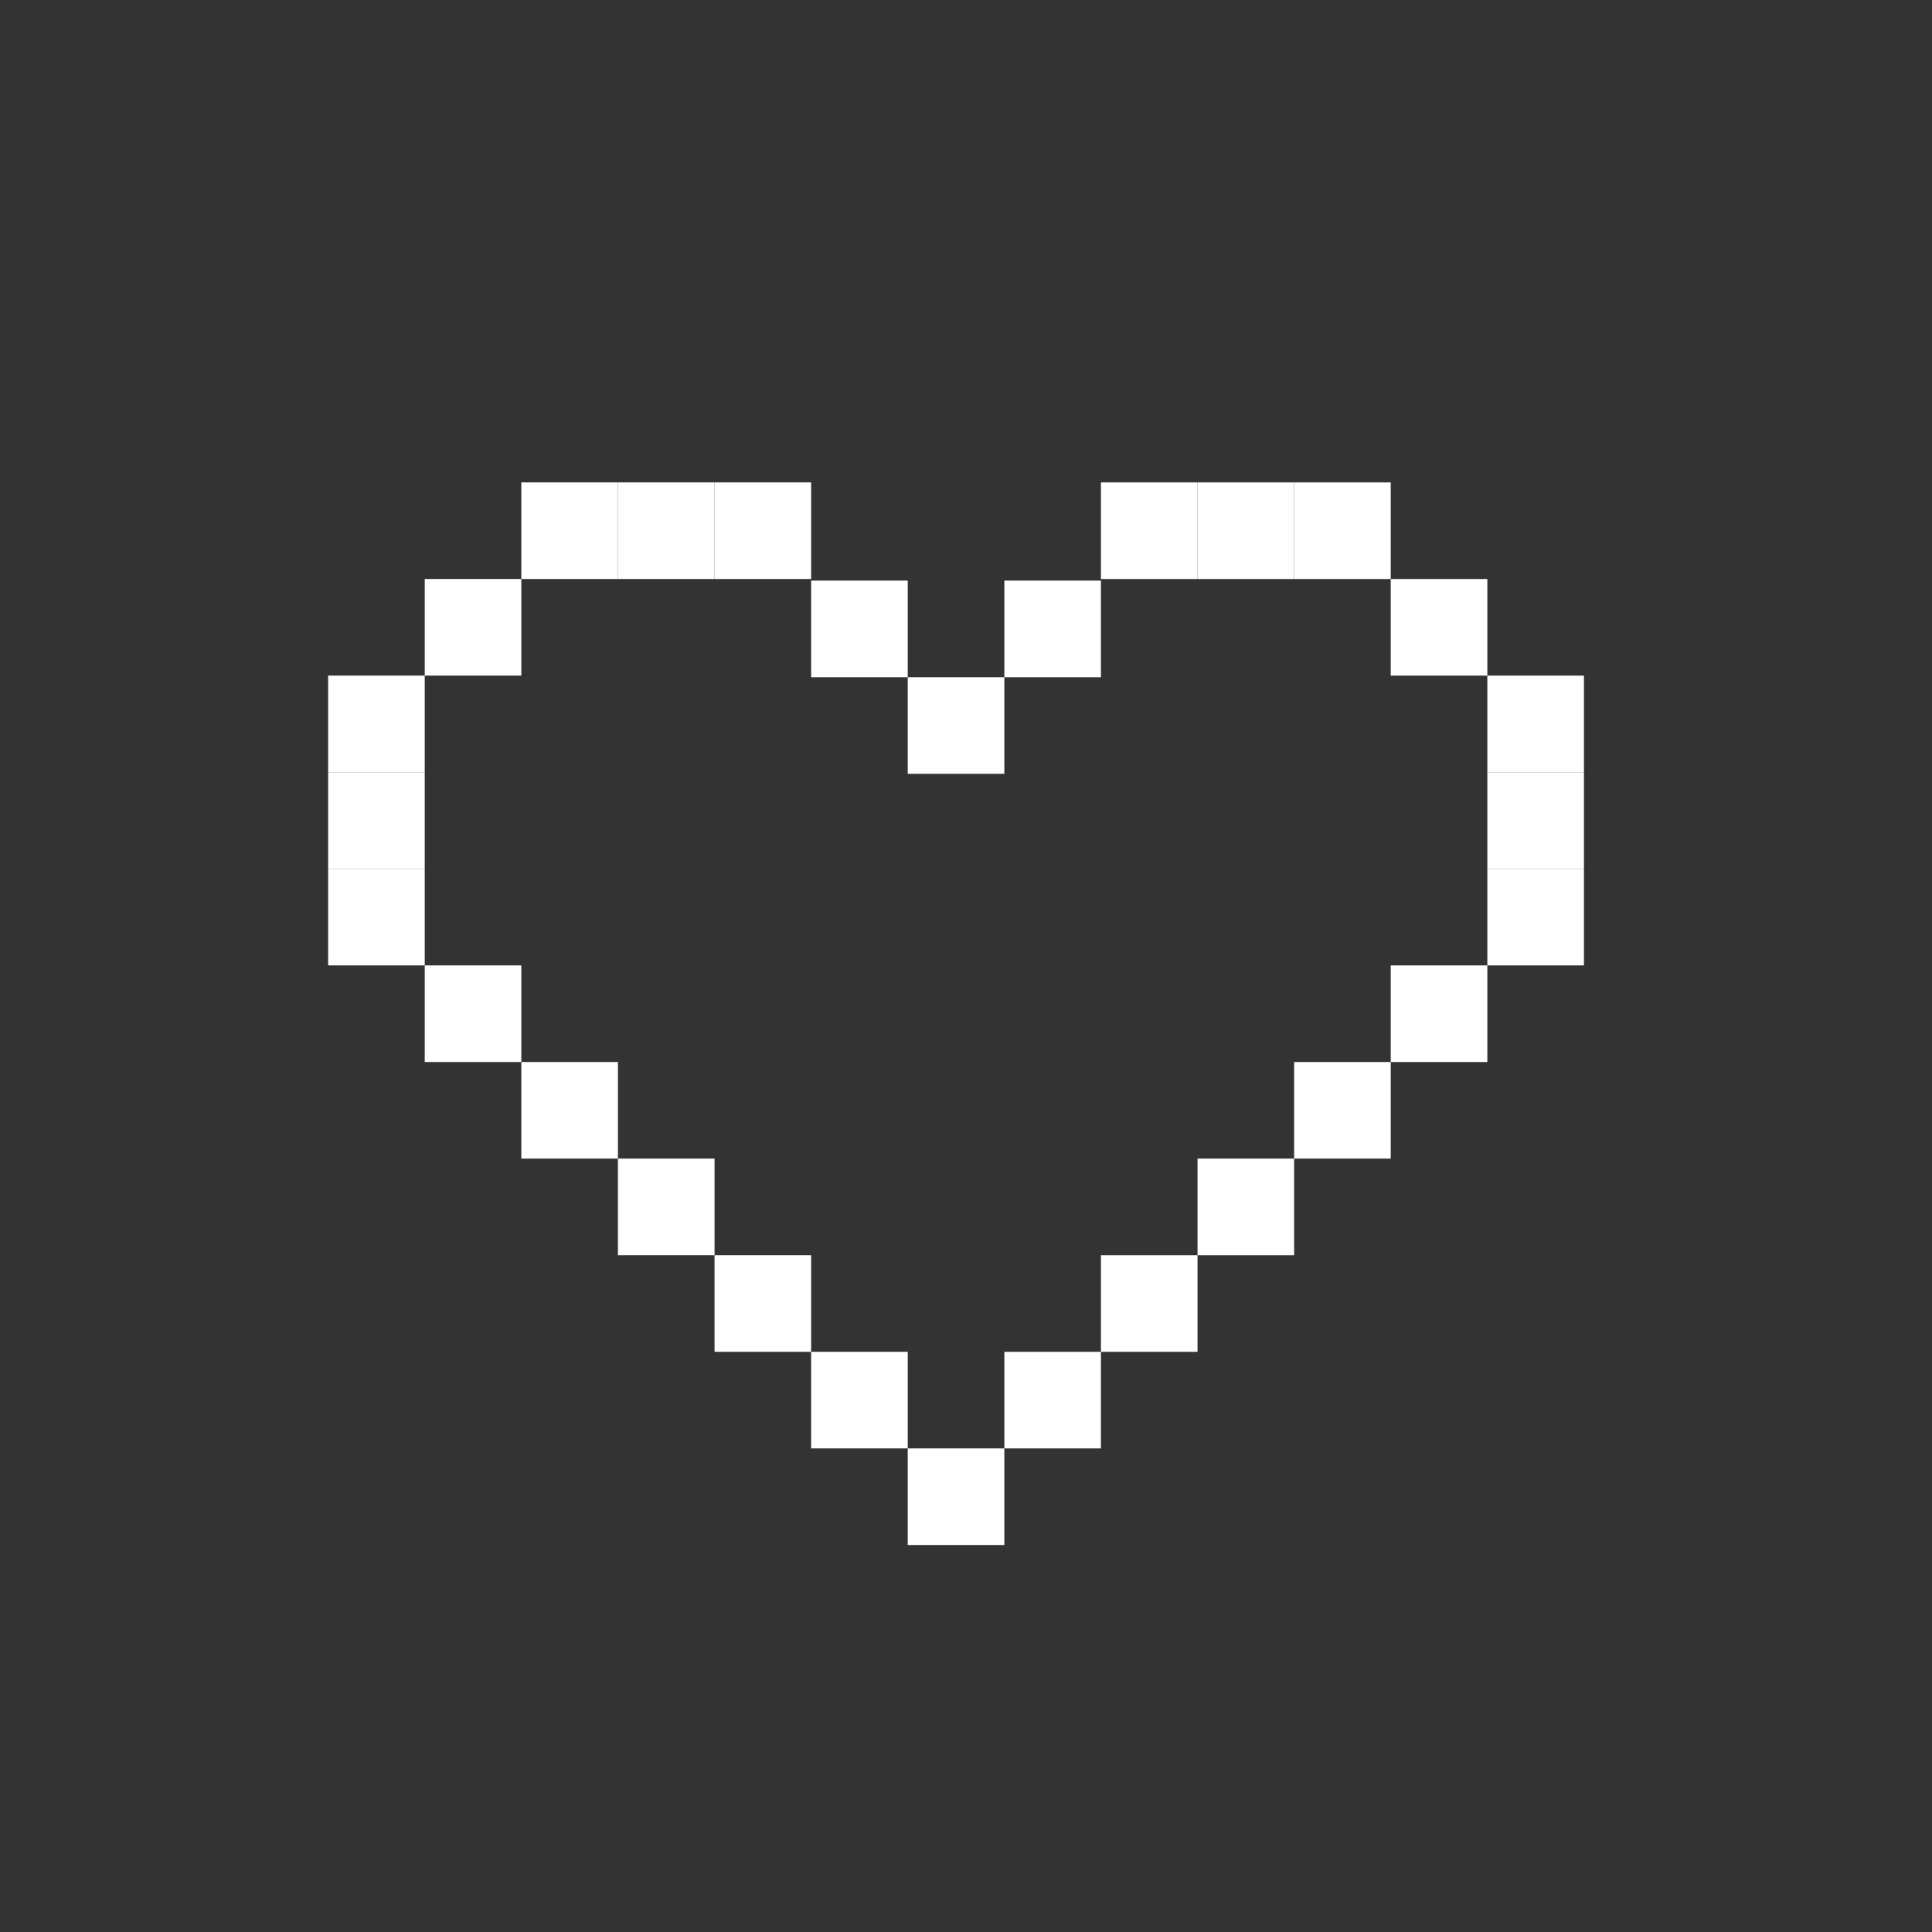 <?xml version="1.0" encoding="UTF-8"?> <svg xmlns="http://www.w3.org/2000/svg" id="Layer_1" viewBox="0 0 1200 1200"><rect x="0" y="0" width="1200" height="1200" fill="#333333" stroke="none"/><defs><style>.cls-1{fill:#fff;stroke-width:0px;}</style></defs><rect class="cls-1" x="563.81" y="420.63" width="60" height="60"></rect><rect class="cls-1" x="503.81" y="360.63" width="60" height="60"></rect><rect class="cls-1" x="443.81" y="299.63" width="60" height="60"></rect><rect class="cls-1" x="383.81" y="299.63" width="60" height="60"></rect><rect class="cls-1" x="323.81" y="299.63" width="60" height="60"></rect><rect class="cls-1" x="263.81" y="359.63" width="60" height="60"></rect><rect class="cls-1" x="203.81" y="419.63" width="60" height="60"></rect><rect class="cls-1" x="203.81" y="479.63" width="60" height="60"></rect><rect class="cls-1" x="203.81" y="539.63" width="60" height="60"></rect><rect class="cls-1" x="263.81" y="599.63" width="60" height="60"></rect><rect class="cls-1" x="323.81" y="659.63" width="60" height="60"></rect><rect class="cls-1" x="383.81" y="719.63" width="60" height="60"></rect><rect class="cls-1" x="443.81" y="779.63" width="60" height="60"></rect><rect class="cls-1" x="503.81" y="839.63" width="60" height="60"></rect><rect class="cls-1" x="623.81" y="360.63" width="60" height="60" transform="translate(1307.62 781.27) rotate(180)"></rect><rect class="cls-1" x="683.81" y="299.63" width="60" height="60" transform="translate(1427.62 659.27) rotate(180)"></rect><rect class="cls-1" x="743.81" y="299.63" width="60" height="60" transform="translate(1547.62 659.27) rotate(180)"></rect><rect class="cls-1" x="803.81" y="299.63" width="60" height="60" transform="translate(1667.62 659.27) rotate(180)"></rect><rect class="cls-1" x="863.81" y="359.63" width="60" height="60" transform="translate(1787.62 779.27) rotate(180)"></rect><rect class="cls-1" x="923.81" y="419.63" width="60" height="60" transform="translate(1907.62 899.27) rotate(180)"></rect><rect class="cls-1" x="923.81" y="479.63" width="60" height="60" transform="translate(1907.62 1019.27) rotate(180)"></rect><rect class="cls-1" x="923.81" y="539.63" width="60" height="60" transform="translate(1907.62 1139.27) rotate(180)"></rect><rect class="cls-1" x="863.81" y="599.63" width="60" height="60" transform="translate(1787.62 1259.27) rotate(180)"></rect><rect class="cls-1" x="803.81" y="659.63" width="60" height="60" transform="translate(1667.62 1379.27) rotate(180)"></rect><rect class="cls-1" x="743.81" y="719.63" width="60" height="60" transform="translate(1547.62 1499.27) rotate(180)"></rect><rect class="cls-1" x="683.81" y="779.63" width="60" height="60" transform="translate(1427.62 1619.27) rotate(180)"></rect><rect class="cls-1" x="623.81" y="839.63" width="60" height="60" transform="translate(1307.62 1739.27) rotate(180)"></rect><rect class="cls-1" x="563.81" y="899.63" width="60" height="60"></rect></svg> 